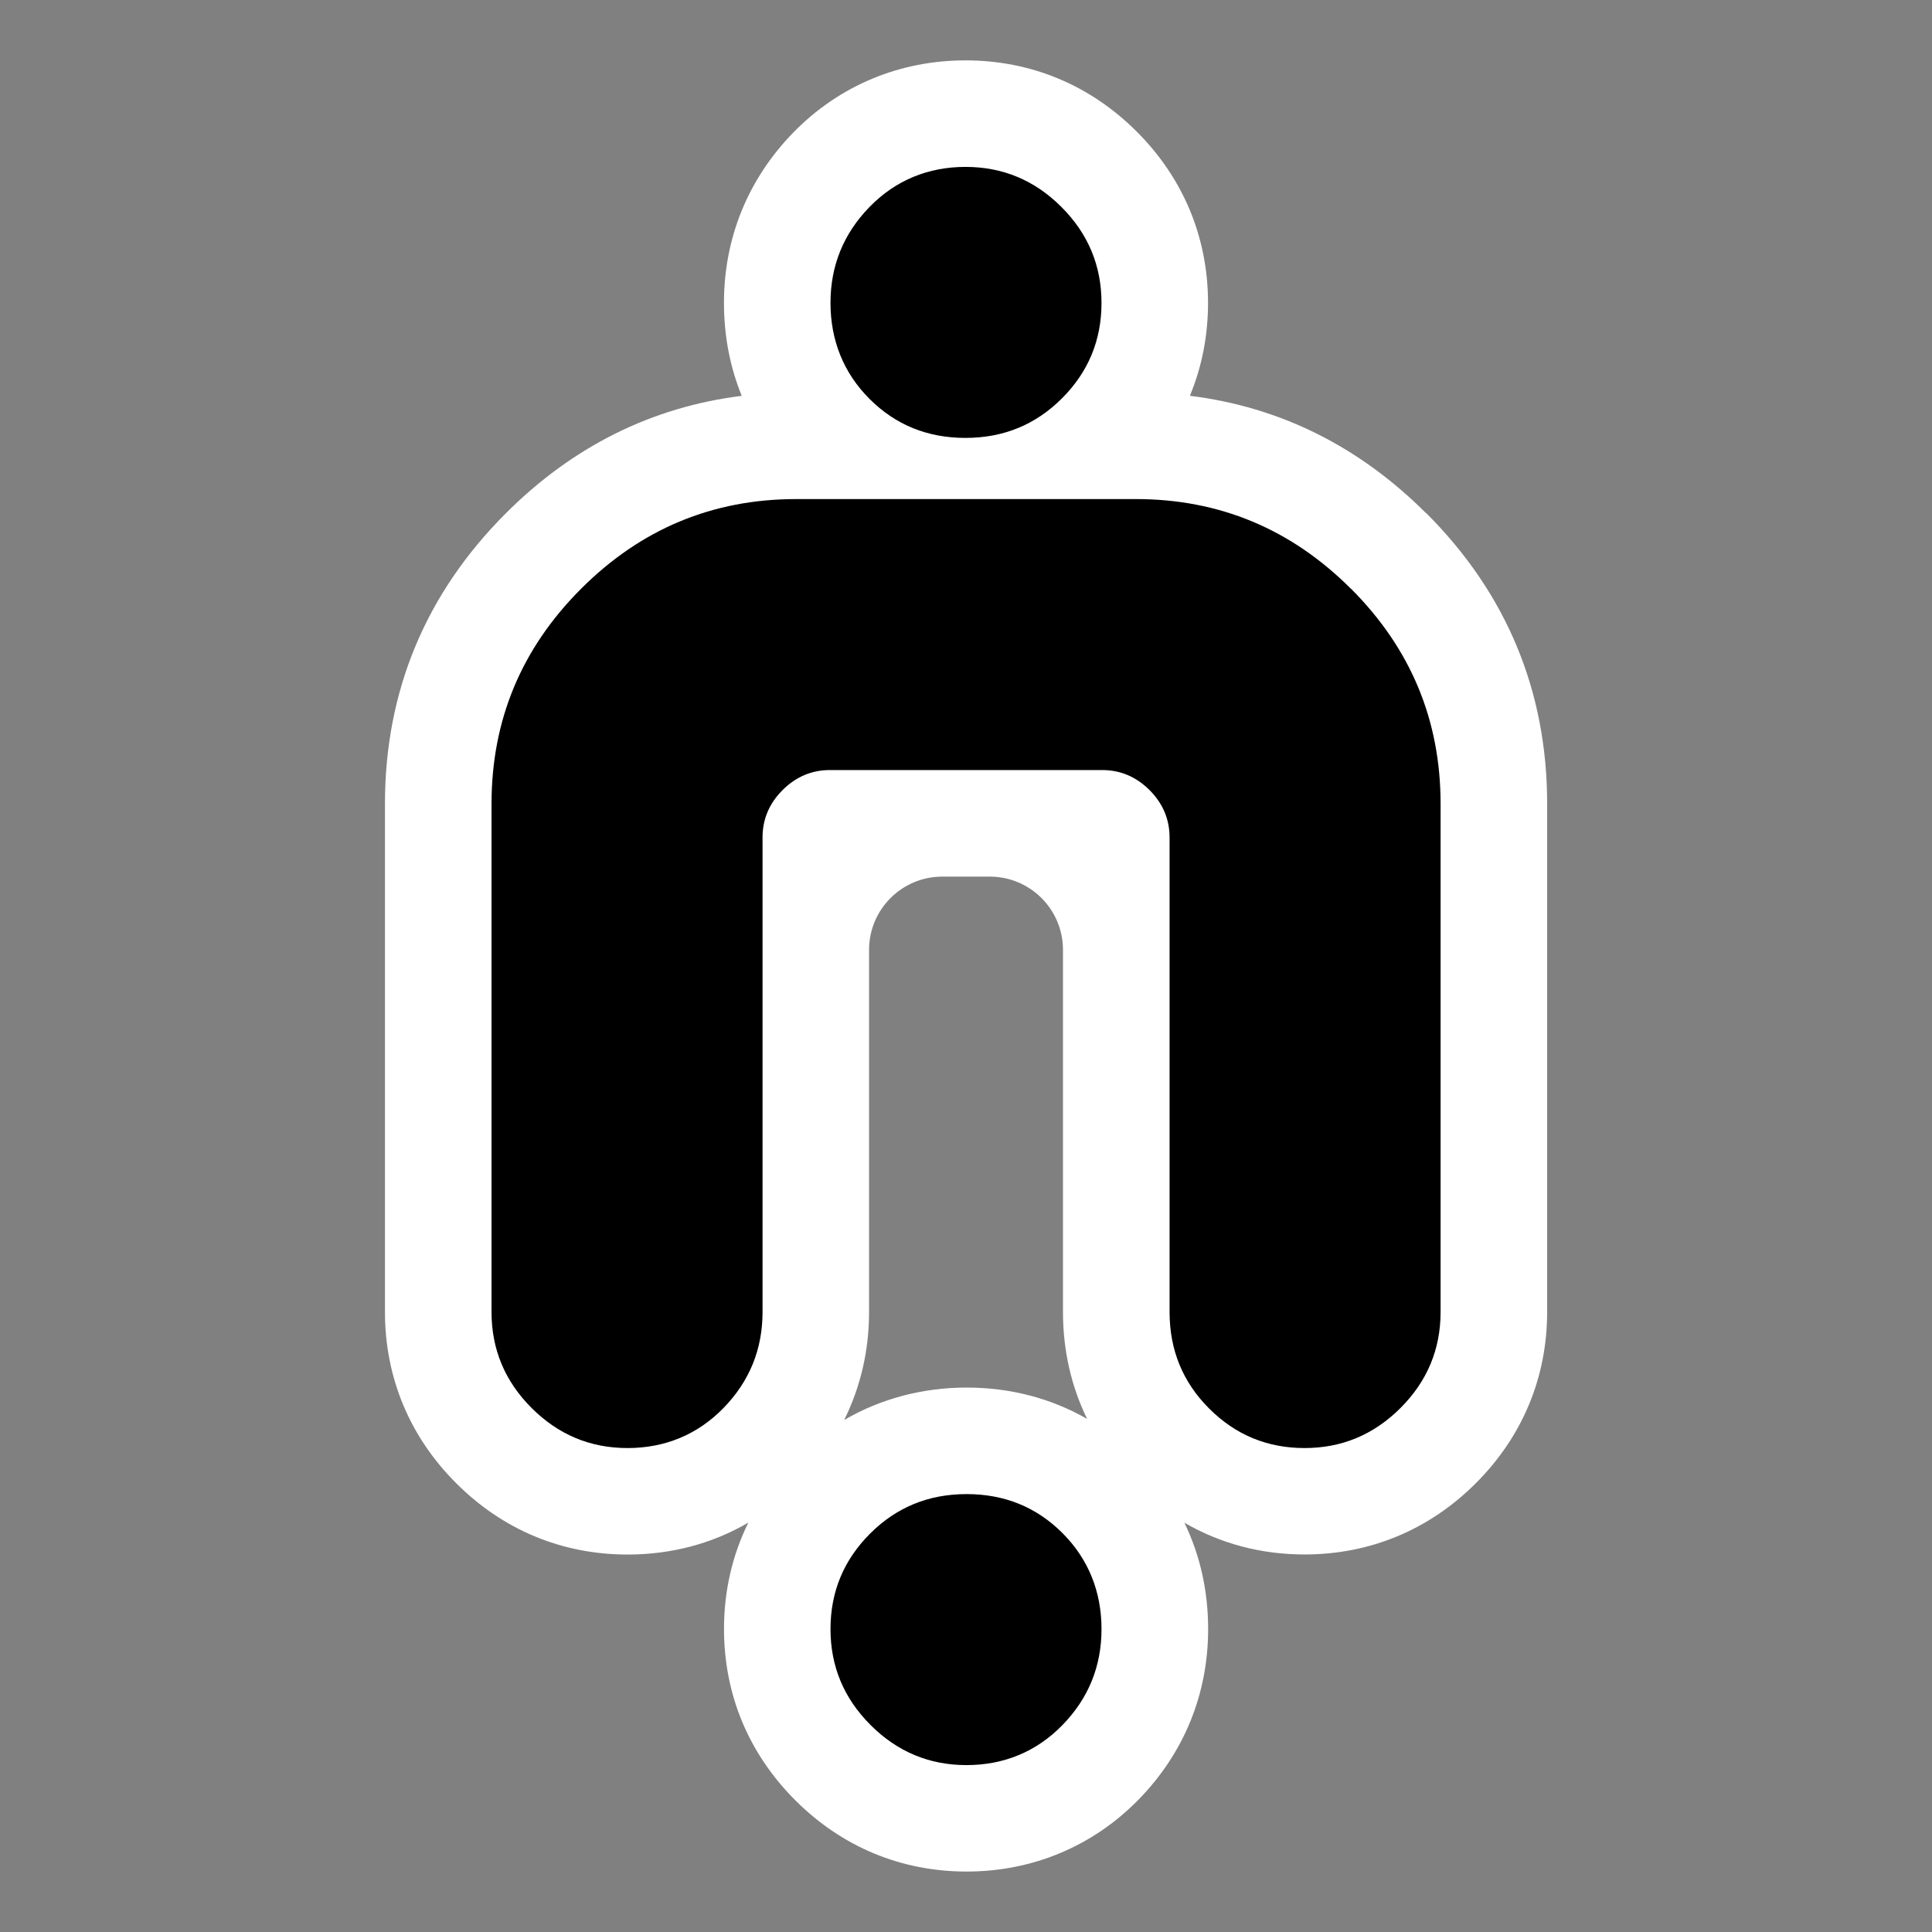 <svg xmlns="http://www.w3.org/2000/svg" id="Layer_1" data-name="Layer 1" viewBox="0 0 512 512"><rect x="0" y="0" width="512" height="512" fill="#808080" stroke="none"/><defs><style>      .cls-1 {        fill: #000;      }      .cls-1, .cls-2 {        stroke-width: 0px;      }      .cls-2 {        fill: #fff;      }    </style></defs><path class="cls-2" d="M377.96,136.04c-17.77-17.77-38.78-28.2-62.63-31.15,3.18-7.64,4.81-15.91,4.81-24.61,0-17.34-6.53-33.04-18.88-45.39-12.36-12.36-28.05-18.89-45.4-18.89s-33.45,6.62-45.67,19.17c-11.99,12.33-18.33,27.93-18.33,45.11,0,8.73,1.6,17.01,4.71,24.62-23.8,2.96-44.79,13.4-62.52,31.13-21.25,21.25-32.03,47.14-32.03,76.97v134.69c0,17.35,6.53,33.05,18.89,45.39,12.35,12.36,28.05,18.89,45.4,18.89,11.65,0,22.48-2.9,32.01-8.46-4.25,8.61-6.45,18.11-6.45,28.19,0,17.34,6.53,33.04,18.89,45.39,12.36,12.36,28.06,18.89,45.4,18.89s33.45-6.62,45.67-19.17c12-12.33,18.34-27.93,18.34-45.12,0-10.1-2.15-19.59-6.29-28.15,9.54,5.53,20.32,8.41,31.85,8.41,17.34,0,33.04-6.53,45.39-18.89,12.36-12.36,18.89-28.05,18.89-45.4v-134.69c0-29.82-10.77-55.72-32.02-76.97ZM223.71,376.32c4.34-8.74,6.6-18.4,6.6-28.62v-95.97c0-10.73,8.69-19.42,19.42-19.42h12.55c10.73,0,19.42,8.69,19.42,19.42v95.97c0,10.15,2.19,19.7,6.4,28.33-9.52-5.46-20.34-8.31-31.96-8.31s-22.77,2.95-32.43,8.6Z"></path><path class="cls-1" d="M357.99,156.01c-15.84-15.83-34.84-23.75-57-23.75h-89.98c-22.17,0-41.17,7.92-57,23.75-15.84,15.83-23.75,34.84-23.75,57v134.69c0,9.88,3.54,18.35,10.62,25.43,7.08,7.08,15.55,10.62,25.43,10.62s18.54-3.54,25.43-10.62c6.89-7.08,10.34-15.55,10.34-25.43v-125.75c0-4.84,1.77-9.03,5.31-12.57,3.54-3.54,7.73-5.31,12.58-5.31h72.09c4.84,0,9.03,1.77,12.58,5.31,3.53,3.54,5.31,7.73,5.31,12.57v125.75c0,10.06,3.49,18.58,10.48,25.57,6.98,6.99,15.41,10.48,25.29,10.48s18.35-3.54,25.43-10.62c7.08-7.08,10.62-15.55,10.62-25.43v-134.69c0-22.17-7.92-41.17-23.75-57Z"></path><path class="cls-1" d="M255.86,116.05c10.06,0,18.58-3.49,25.57-10.48,6.99-6.99,10.48-15.41,10.48-25.29s-3.54-18.35-10.62-25.43c-7.08-7.08-15.55-10.62-25.43-10.62s-18.53,3.54-25.43,10.62c-6.89,7.08-10.34,15.56-10.34,25.43s3.45,18.54,10.34,25.43c6.9,6.9,15.37,10.34,25.43,10.34Z"></path><path class="cls-1" d="M256.14,395.95c-10.06,0-18.58,3.49-25.57,10.48-6.98,6.99-10.48,15.41-10.48,25.29s3.54,18.35,10.62,25.43c7.08,7.08,15.55,10.62,25.43,10.62s18.53-3.54,25.43-10.62c6.89-7.08,10.34-15.56,10.34-25.43s-3.45-18.54-10.34-25.43c-6.9-6.9-15.37-10.34-25.43-10.34Z"></path></svg>